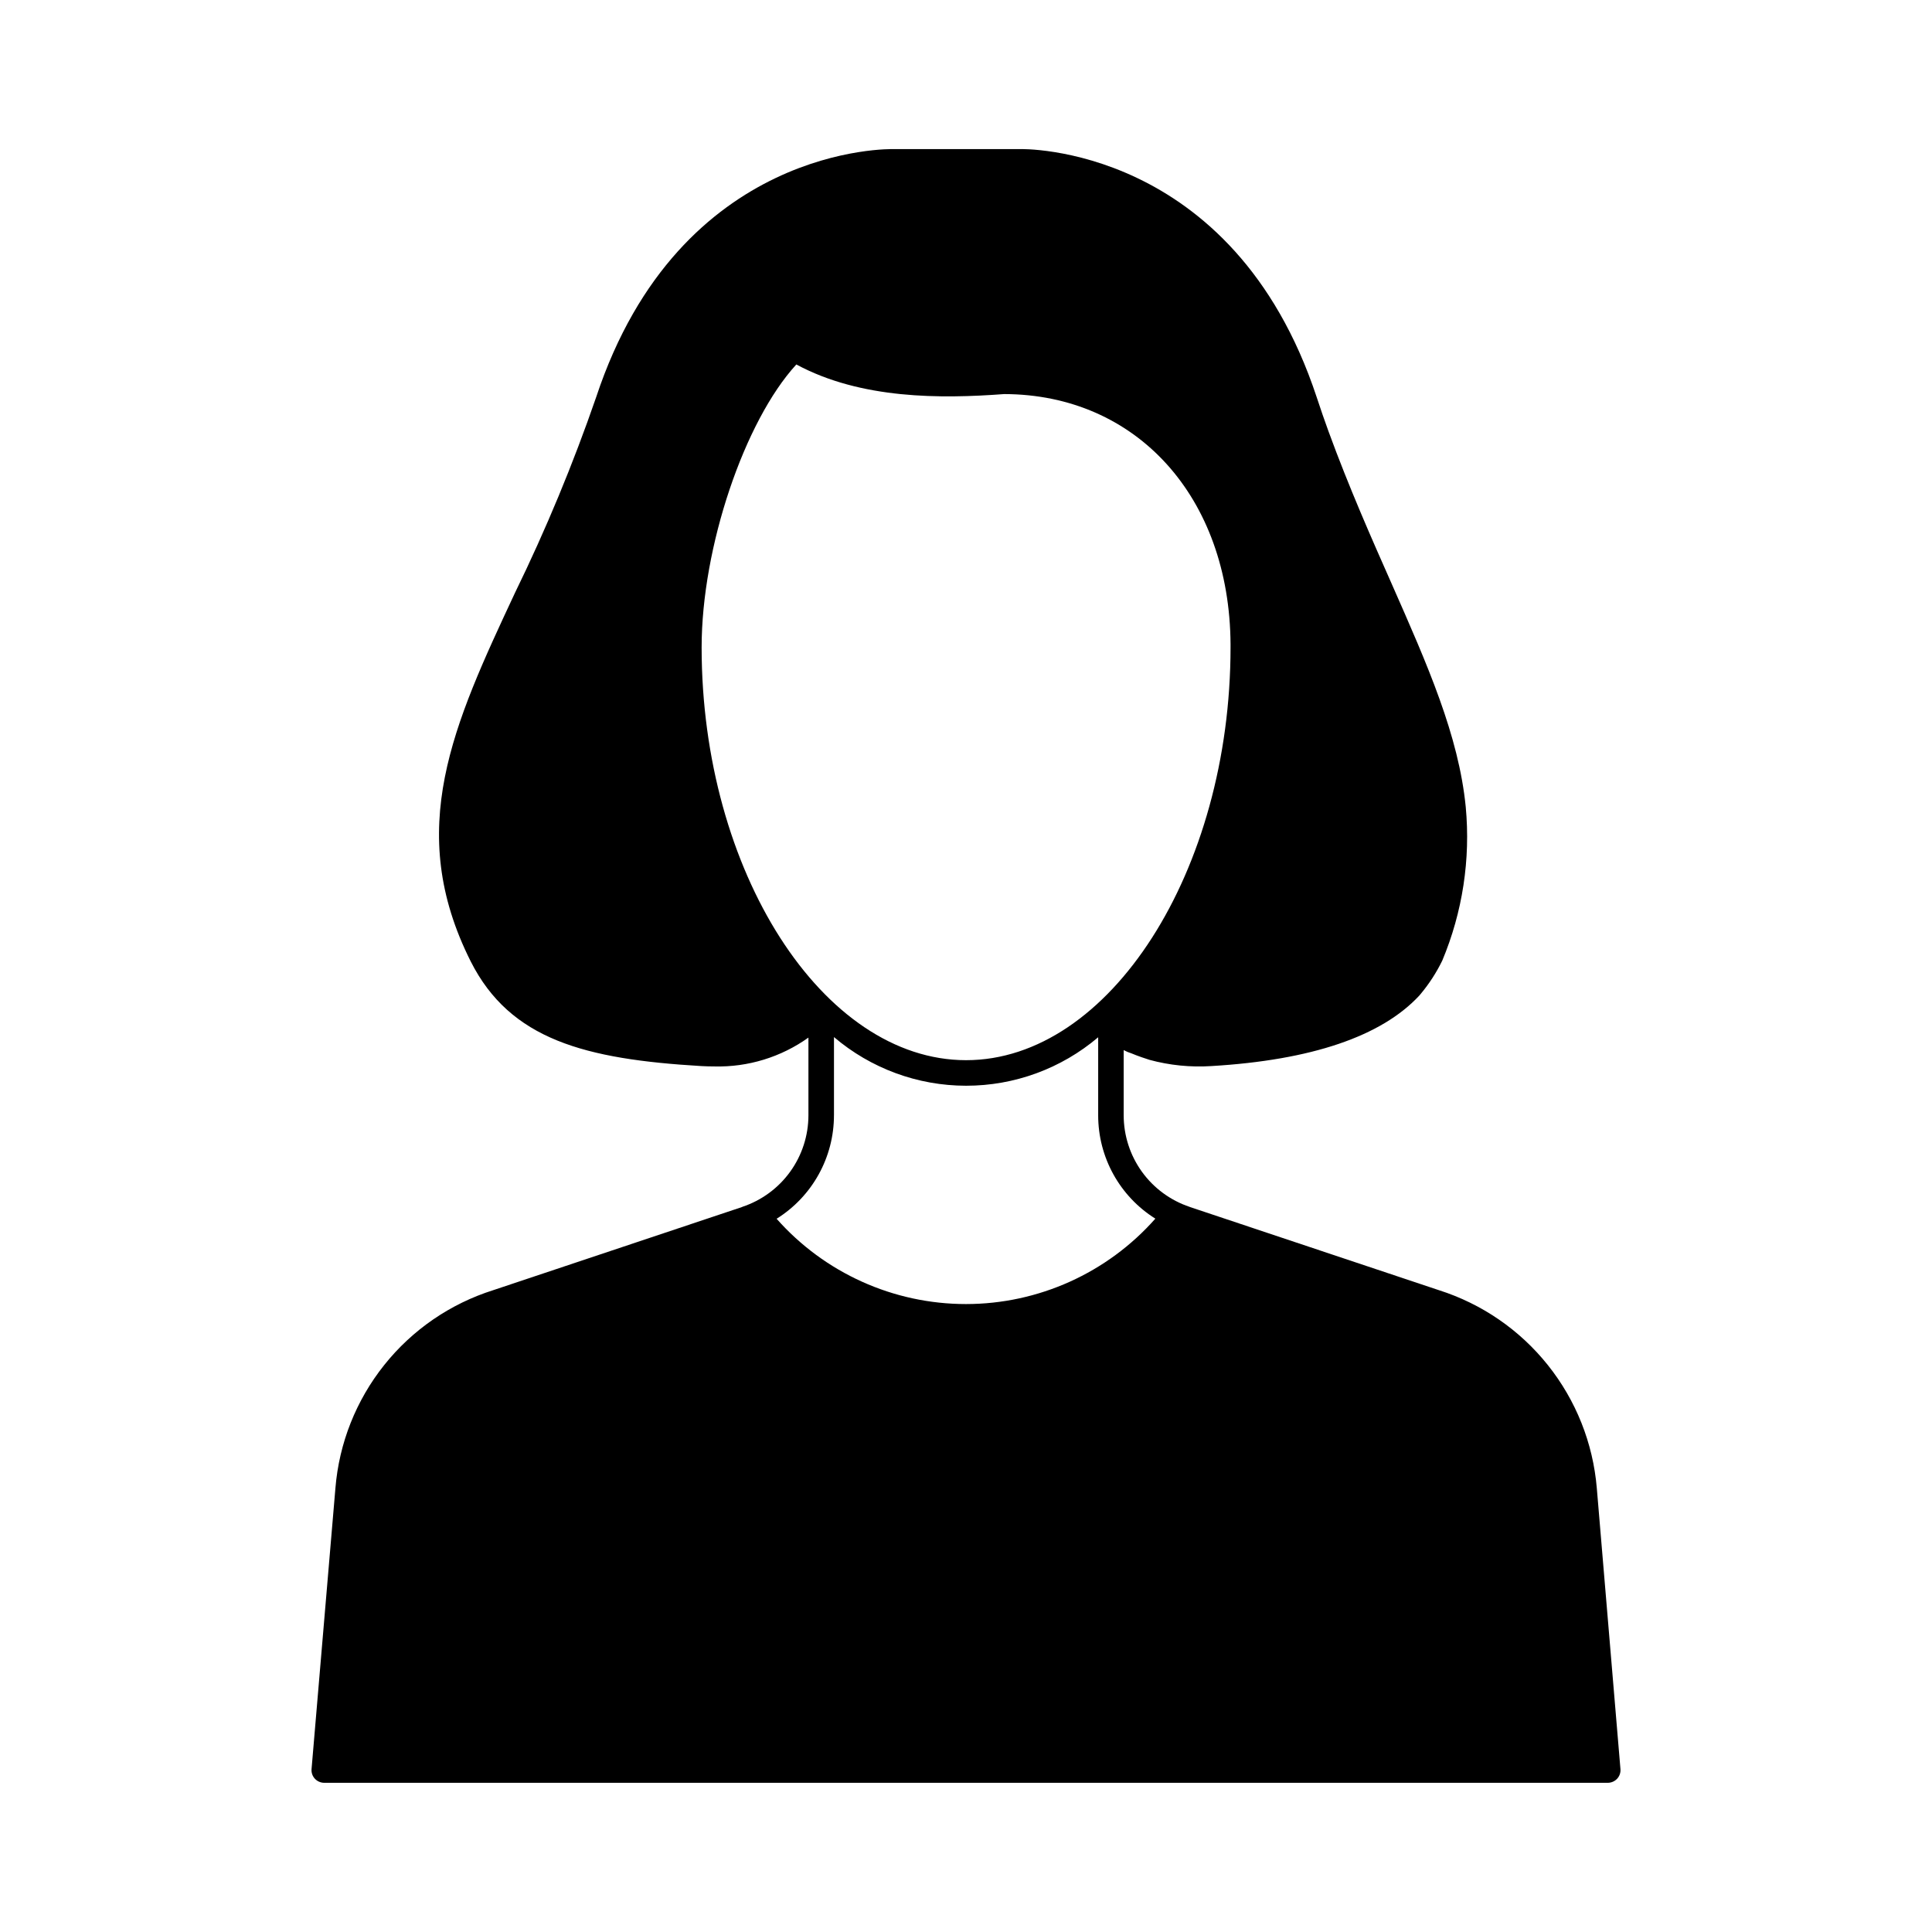 <?xml version="1.0" encoding="UTF-8"?>
<!-- Uploaded to: ICON Repo, www.iconrepo.com, Generator: ICON Repo Mixer Tools -->
<svg fill="#000000" width="800px" height="800px" version="1.1" viewBox="144 144 512 512" xmlns="http://www.w3.org/2000/svg">
 <path d="m567.17 538.37c-0.996-11.902-5.504-23.242-12.953-32.582-7.449-9.34-17.5-16.254-28.887-19.875l-65.992-22.043c-0.016-0.02-0.039-0.031-0.066-0.035-5.094-1.703-9.52-4.965-12.66-9.32-3.137-4.359-4.824-9.594-4.824-14.965v-17.262c0.668 0.359 1.371 0.656 2.098 0.879 1.32 0.574 4.094 1.523 4.703 1.691v0.004c5.359 1.461 10.926 2.019 16.473 1.656 26.48-1.574 45.02-7.871 55.066-18.672h-0.004c0.133-0.141 0.258-0.285 0.371-0.441 2.254-2.699 4.176-5.664 5.719-8.828 5.383-12.859 7.519-26.844 6.223-40.723-1.863-18.945-10.117-37.582-19.652-59.195-5.273-11.906-11.266-25.434-16.707-40.316-1.082-2.981-2.129-5.988-3.148-9.102-22.223-67.137-78.336-65.785-78.762-65.723h-33.262c-0.641-0.035-56.68-1.422-78.914 65.73-6.113 17.703-13.297 35.02-21.512 51.852-16.375 35.031-29.293 62.742-11.738 97.684 10.484 20.766 30.34 25.91 61.086 27.738 1.18 0.066 2.336 0.098 3.484 0.098h0.004c8.914 0.219 17.664-2.461 24.926-7.644v20.566c0 5.375-1.691 10.613-4.836 14.973s-7.582 7.617-12.684 9.312c-0.02 0-0.035 0.016-0.035 0.035l-65.957 22.043c-11.398 3.598-21.465 10.508-28.914 19.852-7.453 9.344-11.953 20.695-12.926 32.605l-6.324 74.449v0.004c-0.086 0.941 0.234 1.875 0.879 2.57 0.637 0.684 1.531 1.074 2.465 1.082h340.18c0.938-0.008 1.828-0.398 2.469-1.082 0.641-0.695 0.961-1.629 0.875-2.57zm-237.23-222.83c0-26.484 11.328-59.934 25.098-74.953 17.113 9.234 38.289 9.102 55.066 7.848 35.109 0.066 59.77 27.328 60.004 66.293v0.812c0 59.328-32.098 109.42-70.086 109.42s-70.082-50.094-70.082-109.42zm35.074 123.98v-20.684c9.766 8.316 22.172 12.887 35 12.895 12.824 0.012 25.238-4.543 35.016-12.844v20.668c-0.012 11.137 5.715 21.492 15.152 27.398-12.711 14.387-30.98 22.629-50.18 22.637-19.195 0.004-37.473-8.227-50.191-22.605 9.465-5.914 15.207-16.289 15.199-27.449z"/>
</svg>